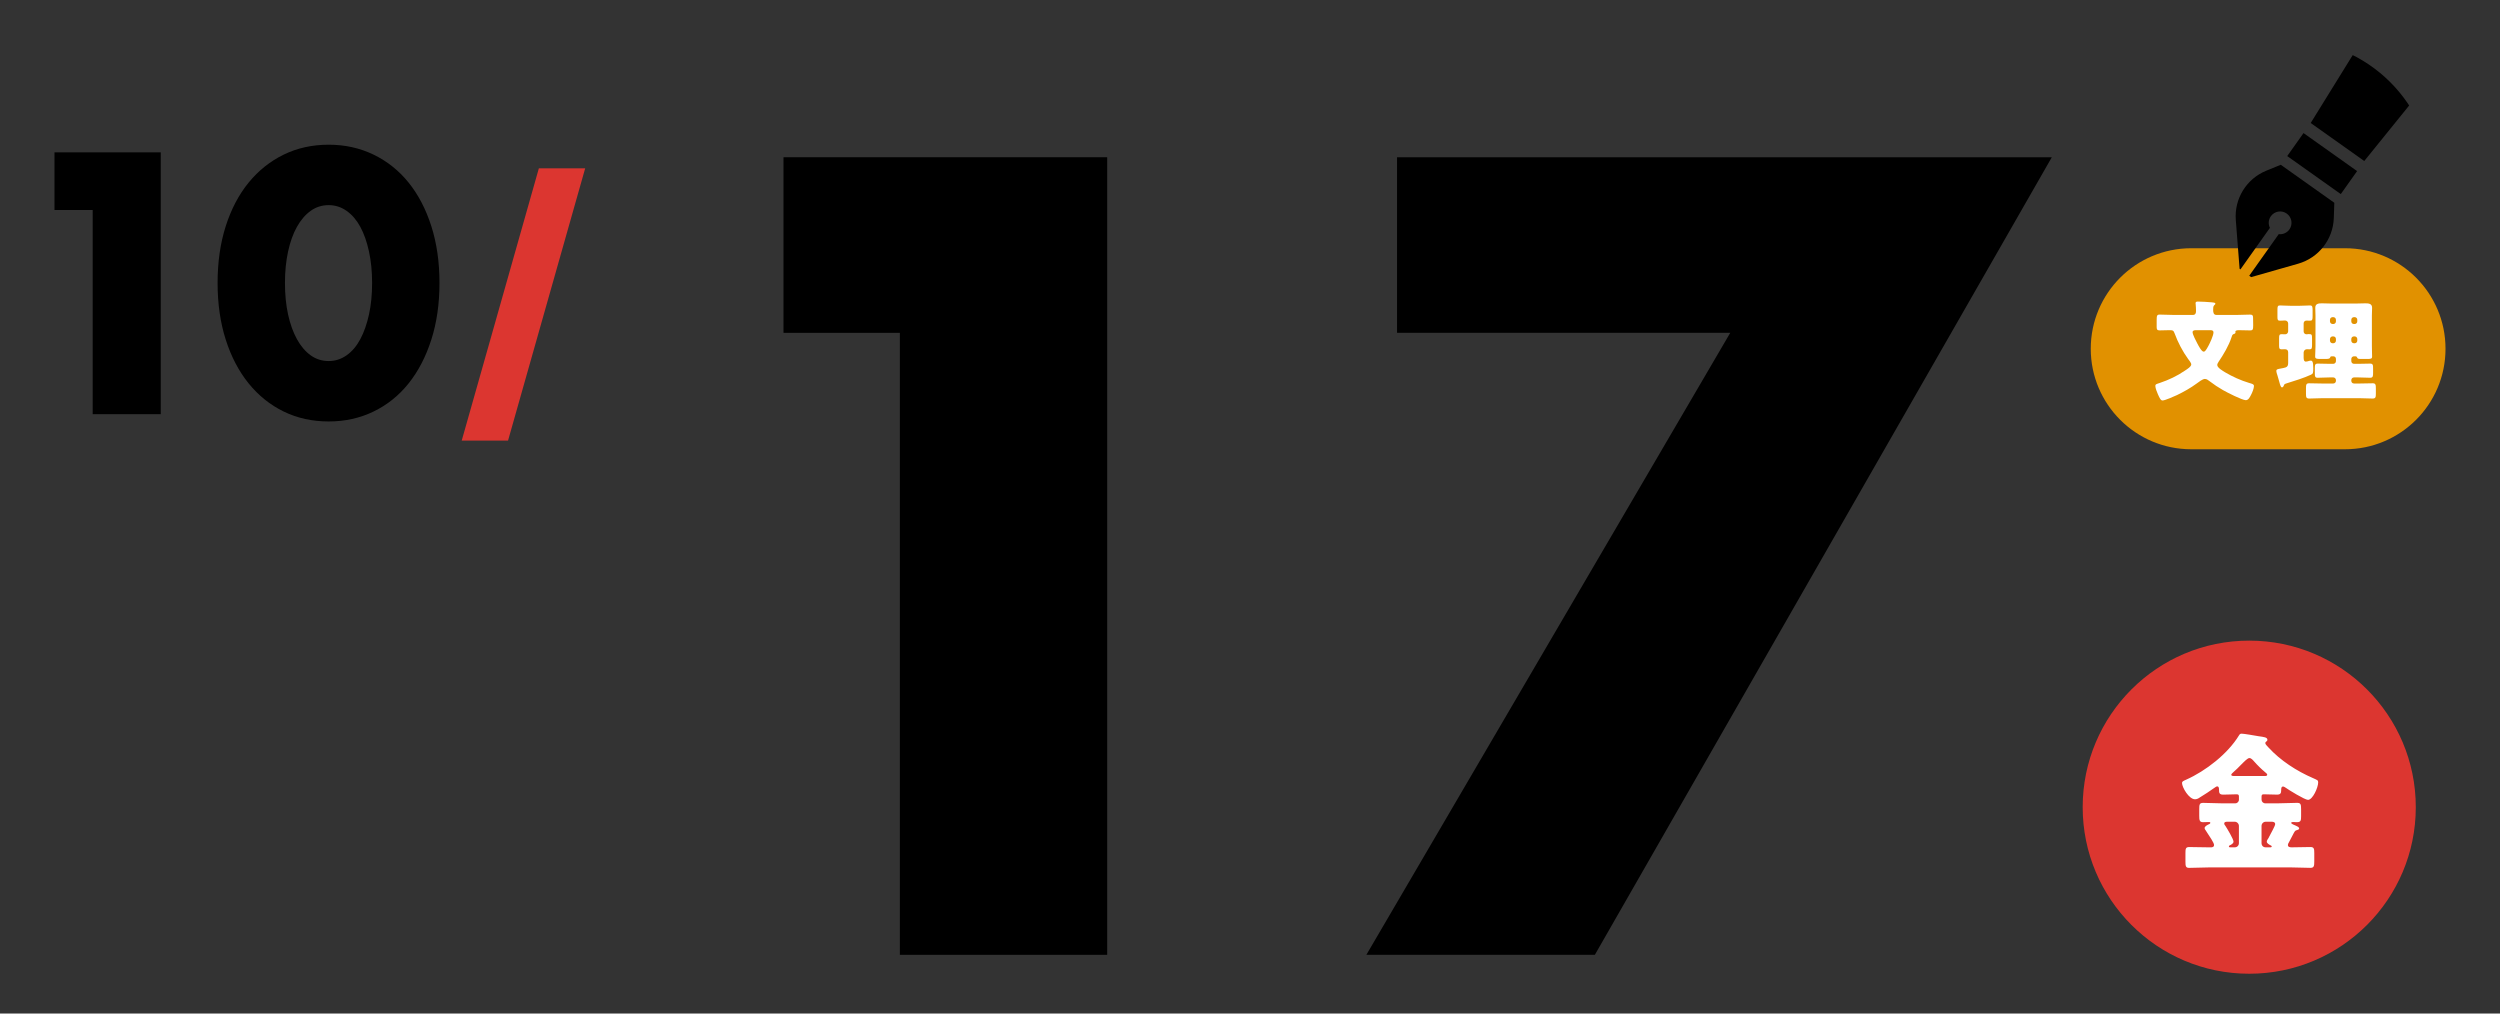 <?xml version="1.0" encoding="UTF-8"?>
<svg id="_レイヤー_1" xmlns="http://www.w3.org/2000/svg" version="1.1" xmlns:xlink="http://www.w3.org/1999/xlink" viewBox="0 0 370 150">
  <rect x="0" y="0" width="370" height="150" fill="#333333" stroke="none"/>
  <!-- Generator: Adobe Illustrator 29.7.1, SVG Export Plug-In . SVG Version: 2.1.1 Build 8)  -->
  <defs>
    <style>
      .st0 {
        fill: #e19100;
      }

      .st1 {
        fill: #dc3630;
      }

      .st2 {
        fill: #fff;
      }

      .st3 {
        fill: none;
      }

      .st4 {
        clip-path: url(#clippath);
      }
    </style>
    <clipPath id="clippath">
      <circle class="st3" cx="338.608" cy="27.31" r="21.423"/>
    </clipPath>
  </defs>
  <g>
    <circle class="st1" cx="332.887" cy="119.463" r="24.65"/>
    <path class="st2" d="M326.926,128.377c-.975,0-1.95.067-2.949.067-.488,0-.531-.266-.531-.909v-1.286c0-.665.044-.887.577-.887.975,0,1.928.044,2.903.044h.267c.132,0,.488,0,.488-.354,0-.31-.71-1.352-1.065-1.884-.066-.111-.111-.177-.155-.244-.089-.111-.177-.244-.177-.377,0-.266.466-.488.665-.576.089-.045.177-.089.177-.2,0-.111-.111-.111-.199-.111-.288,0-.577.022-.887.022-.51,0-.553-.31-.553-.975v-.953c0-.709.044-.931.599-.931.908,0,1.817.067,2.704.067h2.04c.287,0,.531-.244.531-.532v-.466c0-.222-.066-.332-.288-.332h-.243c-.599,0-1.198.044-1.797.044-.575,0-.621-.266-.621-.753,0-.2-.022-.466-.265-.466-.111,0-.245.089-.332.155-.577.421-1.685,1.153-2.284,1.507-.177.133-.422.244-.665.244-.909,0-1.928-1.773-1.928-2.417,0-.221.177-.288.621-.488,2.882-1.286,6.141-3.813,7.803-6.54.111-.177.177-.266.4-.266.354,0,1.994.288,2.504.377.776.111,1.309.155,1.309.531,0,.133-.089.2-.199.288-.067.045-.111.089-.111.2,0,.177.243.399.444.621,1.773,1.95,4.211,3.524,6.628,4.566.643.288.753.31.753.621,0,.776-.82,2.594-1.507,2.594-.466,0-2.882-1.485-3.369-1.84-.111-.067-.201-.133-.334-.133-.265,0-.265.355-.265.532,0,.466-.111.665-.621.665-.599,0-1.198-.044-1.819-.044h-.199c-.177,0-.267.111-.267.31v.488c0,.288.245.532.533.532h2.016c.887,0,1.797-.067,2.706-.067.531,0,.597.199.597.953v1.02c0,.643-.044.887-.621.887-.199,0-.376-.022-.575-.022-.089,0-.267,0-.267.133,0,.132.4.288.71.421.155.067.466.199.466.399,0,.155-.223.222-.334.244-.287.067-.31.133-.709.909-.133.244-.288.531-.488.93-.067.111-.133.222-.133.355,0,.332.31.354.577.354.908,0,1.817-.044,2.748-.044.531,0,.577.244.577.887v1.242c0,.687-.045.953-.577.953-.975,0-1.95-.067-2.925-.067h-12.083ZM330.738,125.406c.354,0,.621-.266.621-.62v-2.55c0-.332-.288-.621-.621-.621h-1.041c-.179,0-.511,0-.511.267,0,.132.089.244.177.354.245.377,1.198,1.951,1.198,2.328,0,.266-.354.466-.577.554-.022.022-.11.089-.11.155,0,.132.132.132.221.132h.643ZM335.172,114.854c.177,0,.378-.023.378-.2,0-.111-.155-.244-.245-.31-.621-.51-1.198-1.086-1.707-1.663-.177-.2-.42-.488-.687-.488s-.71.466-1.286,1.042c-.332.332-.71.731-1.13,1.086-.089.089-.267.222-.267.354,0,.155.199.178.531.178h4.412ZM335.992,125.406c.067,0,.223,0,.223-.132,0-.089-.133-.155-.199-.178-.201-.111-.533-.288-.533-.531,0-.178.177-.422.267-.554l.111-.222c.265-.532.864-1.552.864-1.818,0-.288-.267-.355-.51-.355h-.887c-.354,0-.621.288-.621.621v2.55c0,.354.245.62.621.62h.665Z"/>
  </g>
  <g>
    <path d="M13.717,31.079h-5.653v-8.531h15.726v38.75h-10.073v-30.219Z"/>
    <path d="M32.204,41.871c0-3.084.401-5.885,1.207-8.403.804-2.518,1.935-4.667,3.391-6.45,1.456-1.781,3.187-3.161,5.191-4.137,2.005-.977,4.222-1.465,6.655-1.465,2.399,0,4.608.488,6.63,1.465,2.021.976,3.752,2.356,5.191,4.137,1.439,1.783,2.56,3.932,3.366,6.45.804,2.519,1.209,5.319,1.209,8.403,0,3.083-.404,5.885-1.209,8.402-.806,2.519-1.927,4.677-3.366,6.476-1.439,1.798-3.17,3.186-5.191,4.162-2.022.977-4.231,1.465-6.63,1.465-2.433,0-4.65-.488-6.655-1.465-2.004-.976-3.734-2.364-5.191-4.162-1.456-1.799-2.587-3.957-3.391-6.476-.806-2.518-1.207-5.319-1.207-8.402ZM42.174,41.871c0,1.714.154,3.272.462,4.677.309,1.405.745,2.621,1.311,3.649.566,1.028,1.242,1.824,2.03,2.389.787.566,1.678.848,2.671.848.959,0,1.842-.282,2.648-.848.804-.565,1.482-1.362,2.03-2.389.547-1.028.975-2.243,1.284-3.649.309-1.405.462-2.963.462-4.677,0-1.678-.154-3.229-.462-4.652-.309-1.421-.737-2.638-1.284-3.648-.549-1.01-1.226-1.799-2.03-2.364-.806-.565-1.688-.848-2.648-.848-.994,0-1.884.283-2.671.848-.789.565-1.464,1.354-2.03,2.364s-1.002,2.227-1.311,3.648c-.309,1.423-.462,2.973-.462,4.652Z"/>
  </g>
  <g>
    <path d="M133.18,49.259h-17.222v-25.988h47.906v118.043h-30.684V49.259Z"/>
    <path d="M256.077,49.259h-49.315v-25.988h96.908l-67.632,118.043h-33.817l53.856-92.055Z"/>
  </g>
  <polygon class="st1" points="75.19 65.209 68.334 65.209 79.752 24.91 86.608 24.91 75.19 65.209"/>
  <g>
    <rect class="st0" x="318.608" y="47.698" width="35.737" height="1.247"/>
    <path class="st0" d="M347.06,36.739c8.216,0,14.876,6.66,14.876,14.876s-6.66,14.876-14.876,14.876h-22.752c-8.216,0-14.876-6.66-14.876-14.876s6.66-14.876,14.876-14.876"/>
    <g class="st4">
      <g>
        <rect x="341.594" y="19.351" width="4.173" height="9.721" transform="translate(125.042 290.481) rotate(-54.64)"/>
        <path d="M363.834-4.19c-1.145-.814-2.633-.966-3.92-.405l-2.634,1.151c-1.694.74-3.123,1.978-4.095,3.55l-11.201,18.098,7.928,5.625,13.384-16.549c1.162-1.437,1.859-3.194,1.998-5.038l.217-2.867c.106-1.4-.531-2.754-1.675-3.565Z"/>
        <path d="M335.394,25.271c-2.925,1.198-4.741,4.147-4.495,7.299l.56,7.21.126.091,4.361-6.147c-.263-.537-.233-1.197.137-1.719.539-.76,1.591-.938,2.35-.399.76.539.938,1.59.399,2.349-.37.522-.983.77-1.577.698l-4.368,6.156.283.205,6.954-1.984c3.04-.867,5.172-3.597,5.278-6.756l.076-2.263-7.928-5.625-2.156.885Z"/>
      </g>
    </g>
    <g>
      <path class="st2" d="M324.536,46.612c.376,0,.473-.245.473-.572,0-.311-.016-.72-.049-1.032-.017-.032-.017-.098-.017-.147,0-.213.18-.23.361-.23.475,0,1.538.066,2.046.114.245.016.524.049.524.197,0,.098-.066.147-.18.245-.147.147-.147.409-.147.687,0,.327.049.736.475.736h3.043c.655,0,1.293-.049,1.947-.049.376,0,.442.147.442.491,0,.474.016.834.016,1.096,0,.622-.064.753-.425.753-.557,0-1.113-.033-1.652-.033-.213,0-.557,0-.557.229,0,.033.016.114.016.131,0,.147-.245.213-.343.245-.13.066-.212.311-.245.442-.394,1.228-1.195,2.569-1.916,3.632-.082.131-.196.311-.196.475,0,.408.851.883,1.162,1.079,1.113.655,2.308,1.195,3.551,1.571.394.114.72.18.72.459,0,.36-.262.998-.441,1.326-.18.343-.376.769-.77.769-.539,0-2.798-1.162-3.371-1.489-.687-.393-1.358-.834-1.996-1.326-.198-.147-.409-.327-.688-.327-.343,0-.933.474-1.228.687-.883.655-1.914,1.227-2.896,1.702-.394.18-1.784.802-2.143.802-.279,0-.442-.394-.688-.933-.13-.278-.376-.916-.376-1.228,0-.245.132-.262.671-.442,1.309-.441,2.57-1.031,3.731-1.833.245-.163.916-.572.916-.9,0-.229-.326-.622-.473-.818-.785-1.079-1.522-2.486-1.98-3.747-.165-.426-.229-.507-.737-.507s-.999.033-1.505.033c-.361,0-.426-.164-.426-.491v-.998c0-.703.05-.851.442-.851.655,0,1.309.049,1.964.049h2.946ZM324.944,48.87c-.196,0-.441.049-.441.295,0,.343.524,1.341.702,1.669.147.278.622,1.211.933,1.211.229,0,.376-.262.704-.851.229-.426.753-1.538.753-1.997,0-.262-.18-.327-.409-.327h-2.242Z"/>
      <path class="st2" d="M340.941,52.978c0,.229.049.54.326.54.165,0,.361-.066.508-.115.066-.016.147-.032.213-.032.245,0,.376.18.376,1.145,0,.703-.033.802-.361.949-.9.425-2.519.948-3.502,1.243-.359.114-.425.131-.506.376-.049.114-.114.245-.262.245-.163,0-.246-.245-.426-.916-.064-.229-.146-.539-.245-.851-.066-.18-.163-.491-.163-.671,0-.147.064-.229.359-.295.147-.032.426-.082.688-.131.506-.098.702-.229.702-.769v-1.571c0-.295-.196-.441-.473-.441-.165,0-.345.016-.508.016-.328,0-.361-.18-.361-.539v-1.064c0-.475.033-.639.345-.639.196,0,.458.016.588.016.23,0,.409-.229.409-.441v-1.162c0-.246-.212-.442-.458-.442-.245,0-.506.033-.753.033-.343,0-.376-.164-.376-.54v-1.064c0-.491.033-.655.361-.655.326,0,.948.049,1.505.049h1.456c.557,0,1.177-.049,1.489-.049.359,0,.392.18.392.72v.851c0,.54-.033.687-.392.687-.165,0-.345-.016-.508-.016-.262,0-.425.18-.425.426v1.178c0,.245.179.425.425.425.099,0,.246-.032.328-.032.458,0,.491.065.491.703v.883c0,.524-.033.671-.394.671-.13,0-.245-.016-.359-.016-.279,0-.459.196-.491.474v.818ZM345.08,52.733c-.064,0-.196.032-.212.163-.033.197-.312.229-.655.229h-.785c-.589,0-.785-.032-.785-.36,0-.343.049-.998.049-1.522v-4.549c0-.377-.031-.769-.031-1.146,0-.622.506-.655.997-.655.475,0,.966.033,1.441.033h3.518c.491,0,.966-.033,1.456-.033.473,0,.997.033.997.655,0,.377-.031.753-.031,1.146v4.549c0,.524.031,1.228.031,1.522,0,.328-.163.36-.702.36h-.917c-.475,0-.524-.032-.622-.262-.031-.082-.114-.13-.196-.13h-.245c-.213,0-.394.18-.394.392v.328c0,.212.18.393.394.393h.638c.572,0,1.144-.033,1.734-.033.442,0,.458.197.458.753v.622c0,.507-.031.72-.441.72-.589,0-1.162-.049-1.751-.049h-.638c-.213,0-.394.18-.394.393v.114c0,.229.18.393.394.393h.933c.621,0,1.226-.033,1.848-.033.425,0,.458.229.458.769v.753c0,.524-.033.737-.473.737-.607,0-1.228-.049-1.833-.049h-5.729c-.605,0-1.226.049-1.831.049-.442,0-.475-.197-.475-.737v-.769c0-.54.033-.753.458-.753.622,0,1.228.033,1.848.033h1.736c.213,0,.392-.164.392-.393v-.114c0-.213-.179-.393-.392-.393h-.541c-.588,0-1.177.049-1.767.049-.392,0-.425-.18-.425-.638v-.753c0-.524.033-.704.458-.704.572,0,1.146.033,1.734.033h.541c.213,0,.392-.18.392-.393v-.328c0-.229-.163-.392-.392-.392h-.246ZM345.326,47.954c.229,0,.392-.164.392-.393v-.229c0-.23-.179-.393-.392-.393h-.099c-.212,0-.392.163-.392.393v.229c0,.212.18.393.392.393h.099ZM345.228,49.787c-.212,0-.392.18-.392.393v.229c0,.23.18.393.392.393h.099c.213,0,.392-.163.392-.393v-.229c0-.229-.163-.393-.392-.393h-.099ZM348.484,47.954c.229,0,.394-.18.394-.393v-.229c0-.23-.165-.393-.394-.393h-.097c-.213,0-.394.163-.394.393v.229c0,.229.165.393.394.393h.097ZM348.387,49.787c-.229,0-.394.164-.394.393v.229c0,.23.18.393.394.393h.097c.229,0,.394-.163.394-.393v-.229c0-.212-.165-.393-.394-.393h-.097Z"/>
    </g>
  </g>
</svg>